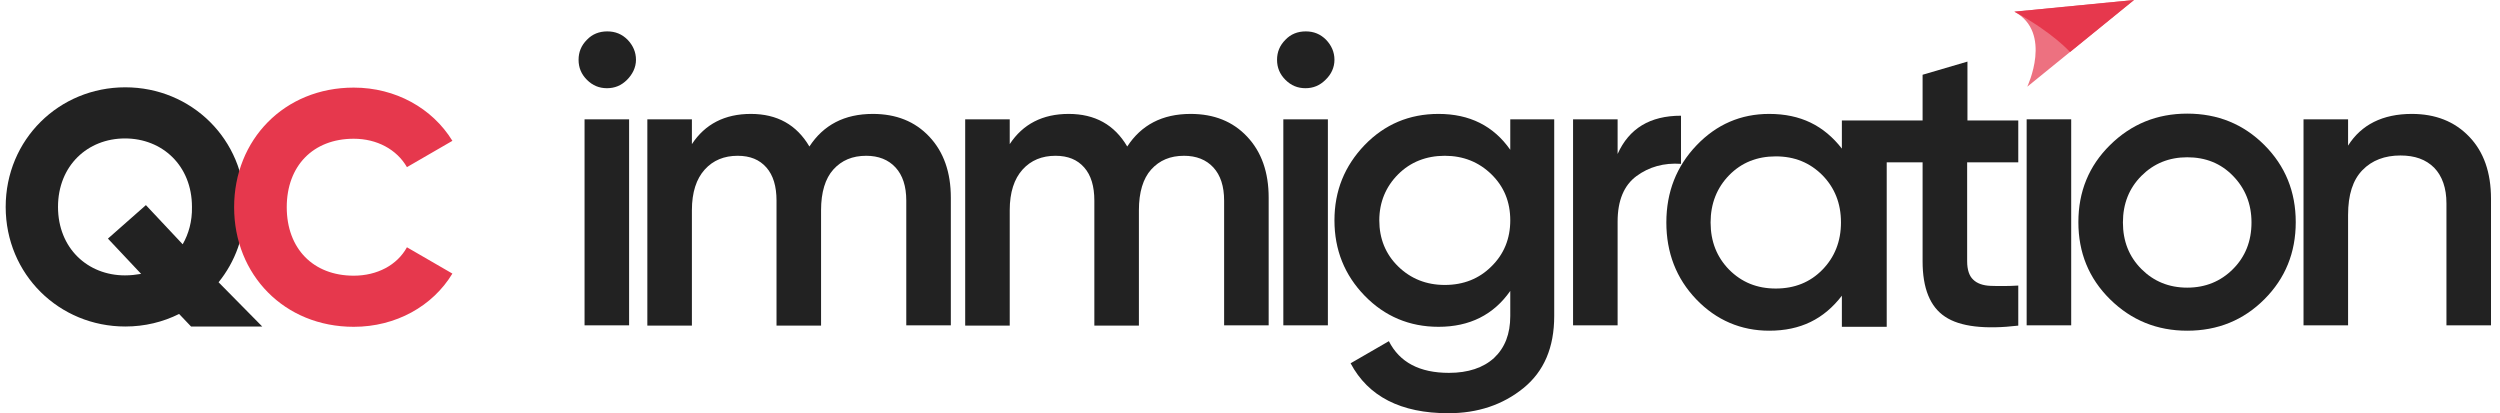 <svg width="242" height="40" viewBox="0 0 242 40" fill="none" xmlns="http://www.w3.org/2000/svg">
  <g clip-path="url(#clip0_3248_48945)">
    <path
      d="M60.695 7.728C60.145 8.278 59.508 8.538 58.755 8.538C58.003 8.538 57.366 8.278 56.816 7.728C56.266 7.178 56.006 6.541 56.006 5.789C56.006 5.036 56.266 4.399 56.816 3.849C57.337 3.3 58.003 3.039 58.784 3.039C59.566 3.039 60.203 3.3 60.753 3.849C61.274 4.399 61.563 5.036 61.563 5.789C61.563 6.541 61.216 7.207 60.695 7.728ZM56.585 31.491V11.549H60.897V31.491H56.585Z"
      fill="#222222" />
    <path
      d="M84.487 11.027C86.744 11.027 88.568 11.751 89.957 13.227C91.346 14.703 92.041 16.672 92.041 19.132V31.491H87.728V19.421C87.728 18.032 87.381 16.961 86.686 16.208C85.992 15.456 85.037 15.08 83.85 15.08C82.518 15.08 81.476 15.514 80.666 16.411C79.885 17.279 79.479 18.611 79.479 20.347V31.52H75.167V19.421C75.167 18.032 74.848 16.961 74.183 16.208C73.517 15.456 72.62 15.08 71.404 15.08C70.102 15.08 69.031 15.514 68.22 16.411C67.41 17.308 66.976 18.611 66.976 20.347V31.52H62.663V11.549H66.976V13.951C68.249 12.012 70.159 11.027 72.678 11.027C75.225 11.027 77.106 12.069 78.35 14.182C79.711 12.098 81.737 11.027 84.487 11.027Z"
      fill="#222222" />
    <path
      d="M115.253 11.027C117.511 11.027 119.334 11.751 120.723 13.227C122.113 14.703 122.807 16.672 122.807 19.132V31.491H118.495V19.421C118.495 18.032 118.147 16.961 117.453 16.208C116.758 15.456 115.803 15.08 114.616 15.08C113.285 15.08 112.243 15.514 111.433 16.411C110.651 17.279 110.246 18.611 110.246 20.347V31.52H105.933V19.421C105.933 18.032 105.615 16.961 104.949 16.208C104.284 15.456 103.386 15.08 102.171 15.08C100.868 15.08 99.797 15.514 98.987 16.411C98.176 17.308 97.742 18.611 97.742 20.347V31.52H93.43V11.549H97.742V13.951C99.016 12.012 100.926 11.027 103.444 11.027C105.991 11.027 107.873 12.069 109.117 14.182C110.477 12.098 112.503 11.027 115.253 11.027Z"
      fill="#222222" />
    <path
      d="M128.307 7.728C127.757 8.278 127.12 8.538 126.368 8.538C125.615 8.538 124.979 8.278 124.429 7.728C123.879 7.178 123.618 6.541 123.618 5.789C123.618 5.036 123.879 4.399 124.429 3.849C124.95 3.3 125.615 3.039 126.397 3.039C127.178 3.039 127.815 3.3 128.365 3.849C128.886 4.399 129.175 5.036 129.175 5.789C129.175 6.541 128.857 7.207 128.307 7.728ZM124.226 31.491V11.549H128.539V31.491H124.226Z"
      fill="#222222" />
    <path
      d="M146.223 11.549H150.448V30.593C150.448 33.632 149.464 35.948 147.467 37.569C145.47 39.19 143.039 40 140.202 40C135.6 40 132.445 38.379 130.738 35.166L134.443 33.025C135.485 35.08 137.424 36.093 140.26 36.093C142.113 36.093 143.589 35.601 144.631 34.645C145.673 33.661 146.194 32.33 146.194 30.593V28.162C144.573 30.478 142.257 31.635 139.247 31.635C136.44 31.635 134.037 30.622 132.098 28.625C130.159 26.628 129.175 24.197 129.175 21.331C129.175 18.466 130.159 16.064 132.098 14.038C134.037 12.04 136.411 11.027 139.247 11.027C142.257 11.027 144.573 12.185 146.194 14.501V11.549H146.223ZM135.34 25.789C136.555 26.975 138.06 27.583 139.855 27.583C141.678 27.583 143.183 26.975 144.37 25.789C145.586 24.602 146.194 23.097 146.194 21.331C146.194 19.537 145.586 18.061 144.37 16.874C143.155 15.687 141.649 15.08 139.855 15.08C138.06 15.08 136.526 15.687 135.34 16.874C134.153 18.061 133.516 19.566 133.516 21.331C133.516 23.097 134.124 24.602 135.34 25.789Z"
      fill="#222222" />
    <path
      d="M156.585 14.906C157.685 12.446 159.711 11.201 162.721 11.201V15.861C161.071 15.745 159.624 16.151 158.408 17.048C157.193 17.945 156.585 19.421 156.585 21.447V31.491H152.272V11.549H156.585V14.906Z"
      fill="#222222" />
    <path
      d="M195.369 15.716V11.664H190.449V5.962L186.107 7.236V11.664H182.634H178.293V14.385C176.556 12.156 174.298 11.027 171.259 11.027C168.51 11.027 166.165 12.04 164.226 14.067C162.287 16.093 161.303 18.582 161.303 21.534C161.303 24.457 162.258 26.947 164.197 28.973C166.136 30.999 168.539 32.012 171.259 32.012C174.298 32.012 176.556 30.883 178.293 28.625V31.635H182.634V15.716H186.107V25.297C186.107 27.902 186.831 29.696 188.278 30.651C189.725 31.635 192.186 31.896 195.369 31.52V27.641C194.501 27.699 193.43 27.699 192.678 27.67C191.954 27.641 191.375 27.439 190.999 27.062C190.623 26.715 190.42 26.107 190.42 25.297V15.716H195.369ZM176.411 26.107C175.225 27.323 173.72 27.93 171.896 27.93C170.073 27.93 168.597 27.323 167.381 26.107C166.194 24.892 165.586 23.386 165.586 21.534C165.586 19.711 166.194 18.177 167.381 16.961C168.568 15.745 170.073 15.137 171.896 15.137C173.72 15.137 175.196 15.745 176.411 16.961C177.598 18.177 178.206 19.682 178.206 21.534C178.206 23.358 177.598 24.892 176.411 26.107Z"
      fill="#222222" />
    <path d="M196.18 31.491V11.549H200.492V31.491H196.18Z" fill="#222222" />
    <path
      d="M211.722 32.012C208.799 32.012 206.31 30.999 204.255 28.973C202.2 26.947 201.187 24.457 201.187 21.505C201.187 18.553 202.2 16.064 204.255 14.038C206.31 12.012 208.799 10.999 211.722 10.999C214.674 10.999 217.163 12.012 219.189 14.038C221.215 16.064 222.228 18.553 222.228 21.505C222.228 24.457 221.215 26.947 219.189 28.973C217.163 30.999 214.674 32.012 211.722 32.012ZM207.294 26.049C208.48 27.236 209.956 27.844 211.722 27.844C213.488 27.844 214.964 27.236 216.15 26.049C217.337 24.863 217.945 23.358 217.945 21.534C217.945 19.739 217.337 18.235 216.15 17.019C214.964 15.803 213.488 15.224 211.722 15.224C209.956 15.224 208.48 15.832 207.294 17.019C206.107 18.206 205.499 19.711 205.499 21.534C205.499 23.328 206.078 24.834 207.294 26.049Z"
      fill="#222222" />
    <path
      d="M233.459 11.027C235.746 11.027 237.598 11.751 239.016 13.227C240.434 14.703 241.129 16.7 241.129 19.247V31.491H236.816V19.682C236.816 18.206 236.411 17.048 235.63 16.237C234.819 15.427 233.748 15.051 232.359 15.051C230.854 15.051 229.61 15.514 228.683 16.469C227.757 17.424 227.294 18.842 227.294 20.81V31.491H222.981V11.549H227.294V14.095C228.568 12.069 230.651 11.027 233.459 11.027Z"
      fill="#222222" />
    <path opacity="0.71" d="M196.238 8.394C196.238 8.394 198.727 3.155 194.993 1.129L206.571 0L196.238 8.394Z"
      fill="#E6384D" />
    <path d="M200.377 5.036C200.377 5.036 198.727 3.155 194.993 1.129L206.571 0L200.377 5.036Z"
      fill="#E6384D" />
    <path
      d="M21.158 27.323C22.75 25.355 23.705 22.837 23.705 20.029C23.705 13.488 18.524 8.452 12.127 8.452C5.731 8.452 0.55 13.488 0.55 20.029C0.55 26.57 5.731 31.606 12.127 31.606C14.009 31.606 15.774 31.172 17.337 30.391L18.495 31.606H25.383L21.158 27.323ZM17.684 23.647L14.124 19.855L10.448 23.097L13.661 26.512C13.14 26.599 12.648 26.657 12.098 26.657C8.48 26.657 5.615 24.023 5.615 20.029C5.615 16.035 8.48 13.401 12.098 13.401C15.716 13.401 18.582 16.035 18.582 20.029C18.611 21.418 18.263 22.634 17.684 23.647Z"
      fill="#222222" />
    <path
      d="M22.663 20.058C22.663 13.517 27.526 8.48 34.24 8.48C38.293 8.48 41.853 10.477 43.792 13.632L39.392 16.179C38.408 14.472 36.498 13.43 34.24 13.43C30.304 13.43 27.757 16.064 27.757 20.058C27.757 24.052 30.304 26.686 34.24 26.686C36.498 26.686 38.437 25.673 39.392 23.936L43.792 26.483C41.882 29.638 38.322 31.635 34.24 31.635C27.526 31.635 22.663 26.599 22.663 20.058Z"
      fill="#E6384D" />
  </g>
  <defs>
    <clipPath id="clip0_3248_48945">
      <rect width="241.679" height="40" fill="white" />
    </clipPath>
  </defs>
</svg>